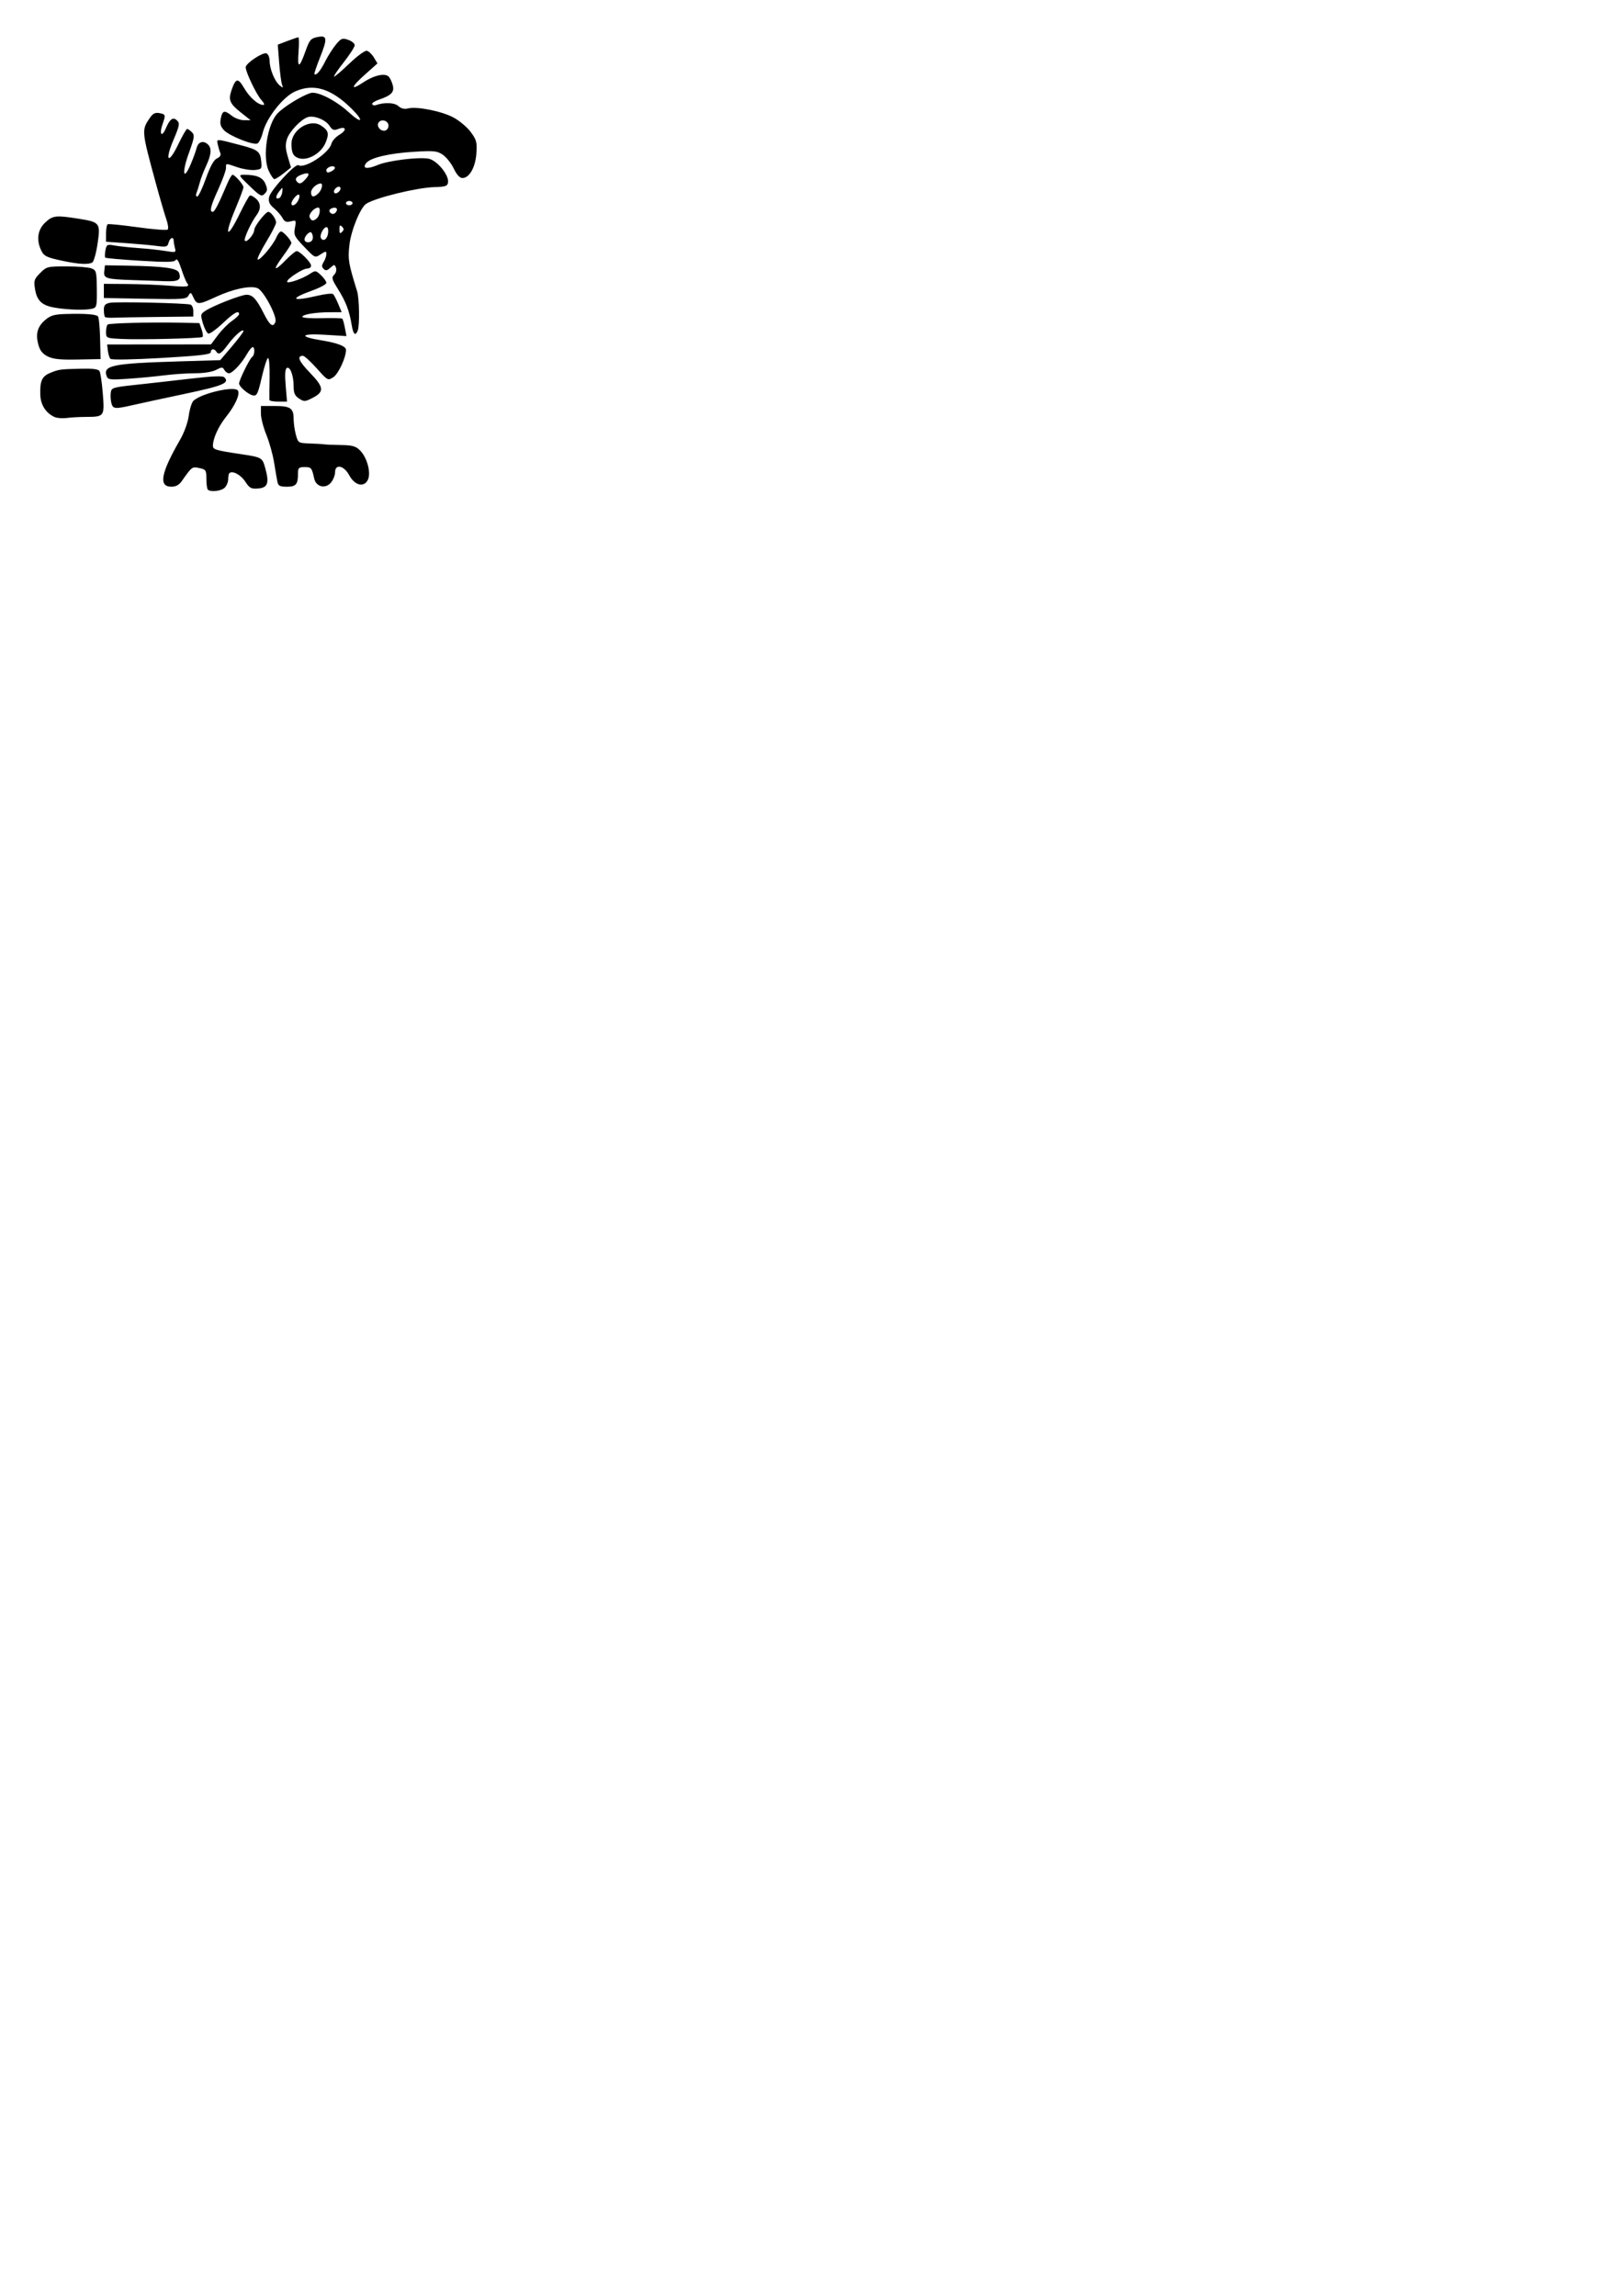 <?xml version="1.0" encoding="UTF-8"?>
<svg viewBox="0 0 744.09 1052.4" xmlns="http://www.w3.org/2000/svg">
<g transform="translate(15.975 16.813)">
<path d="m79.306 207.62c-0.366-0.36-0.666-2.58-0.666-4.92 0-3.97-0.213-4.3-3.192-4.95-3.345-0.74-3.37-0.72-8.104 5.99-1.229 1.75-2.724 2.55-4.731 2.55-5.987 0-4.868-6.19 3.861-21.33 2.026-3.52 3.657-8.01 4.104-11.31 0.408-3.01 1.377-6.05 2.152-6.77 3.758-3.47 18.964-6.93 20.378-4.64 1.044 1.69-1.3 6.85-5.466 12.05-3.479 4.34-6.002 9.91-6.002 13.24 0 1.71 1.214 2.08 12.5 3.78 9.98 1.5 10.13 1.58 11.47 6.36 1.93 6.91 1.21 9.06-3.17 9.43-3.278 0.27-3.971-0.1-5.992-3.18-2.06-3.15-5.931-5.18-7.284-3.82-0.288 0.29-0.523 1.54-0.523 2.78 0 1.25-0.707 2.97-1.572 3.84-1.578 1.58-6.515 2.15-7.763 0.9zm31.904-3.58c-0.26-1.24-0.94-5.21-1.52-8.82-0.58-3.62-2.17-9.35-3.55-12.73-1.38-3.39-2.5-7.74-2.5-9.68v-3.52h6.3c7.26 0 8.7 0.99 8.7 5.95 0.01 1.95 0.48 5.24 1.05 7.3 1.03 3.69 1.13 3.75 6.25 3.92 2.86 0.1 5.87 0.27 6.7 0.4 0.82 0.12 4.33 0.27 7.79 0.32 5.22 0.09 6.71 0.52 8.69 2.5 3.18 3.18 5.06 10.14 3.6 13.34-1.72 3.76-6.05 2.76-8.58-1.98-2.41-4.51-6.5-5.37-6.5-1.36 0 1.32-0.82 3.41-1.83 4.65-2.51 3.1-6.89 2.08-7.74-1.8-1.08-4.93-1.33-5.24-4.4-5.24-2.68 0-3.03 0.34-3.03 2.92 0 5.02-0.89 6.08-5.09 6.08-3.21 0-3.95-0.38-4.34-2.25zm-102.07-29.66c-4.005-1.75-6.462-5.5-6.635-10.14-0.234-6.31 0.743-8.54 4.418-10.07 4.035-1.67 4.52-1.74 14.068-1.97 5.54-0.14 8.09 0.19 8.656 1.1 0.442 0.72 1.123 5.34 1.514 10.27 0.828 10.46 0.676 10.68-7.521 10.72-3.025 0.01-7.075 0.23-9 0.49-1.926 0.26-4.401 0.08-5.5-0.4zm25.935-6.49c-0.331-1.32-0.452-3.45-0.269-4.75 0.313-2.21 0.952-2.42 10.833-3.48 5.774-0.62 17.178-1.9 25.34-2.86 10.301-1.2 15.158-1.41 15.883-0.68 2.583 2.58-0.478 3.87-17.865 7.55-9.822 2.08-20.65 4.42-24.063 5.2-8.309 1.9-9.157 1.82-9.859-0.98zm72.465-1.35c-0.05-0.41-0.01-4.91 0.09-10 0.09-5.09-0.21-9.25-0.69-9.25-0.47 0-1.77 3.94-2.88 8.75-1.75 7.6-2.28 8.71-3.97 8.41-2.2-0.38-6.451-3.99-6.451-5.49 0-1.55 4.899-11.49 6.002-12.17 1.179-0.73 1.359-4.5 0.213-4.5-0.431 0-1.62 1.46-2.642 3.25-2.455 4.3-6.634 8.75-8.211 8.75-0.694 0-1.65-0.69-2.124-1.54-0.774-1.38-1.158-1.38-3.8 0-1.779 0.92-5.574 1.53-9.616 1.53-3.673 0.01-9.973 0.43-14 0.94-4.027 0.52-11.486 1.23-16.575 1.58-8.17 0.56-9.329 0.44-9.909-1.07-1.941-5.06 2.372-5.96 33.093-6.89l18.931-0.57 5.305-6.24c2.918-3.43 5.313-6.6 5.319-7.05 0.026-1.51-4.104 2.08-7.135 6.2-3.089 4.2-4.258 4.88-5.351 3.11-0.896-1.45-2.5-1.23-2.5 0.34 0 1.05-4.987 1.63-22.563 2.64-13.137 0.76-22.917 0.93-23.414 0.41-0.469-0.49-1.003-2.17-1.188-3.74l-0.336-2.85 47.617-0.04 3.191-4.27c1.756-2.34 4.654-5.27 6.442-6.5 1.787-1.24 3.25-2.64 3.25-3.12 0-1.96-2.406-0.6-7.512 4.23-2.966 2.8-5.934 4.92-6.596 4.7-0.661-0.22-1.766-2.31-2.454-4.64-1.188-4.03-1.131-4.32 1.132-5.8 3.683-2.41 16.373-7.36 18.878-7.36 2.763 0 4.564 1.98 7.954 8.75 2.69 5.36 4.2 6.44 5.25 3.71 0.93-2.43-5.45-14.43-8.24-15.49-3.353-1.28-11.167 0.37-19.037 4.01-7.984 3.7-8.735 3.72-10.298 0.29-1.138-2.5-1.329-2.57-2.264-0.9-0.942 1.68-2.462 1.8-19.914 1.48l-18.894-0.35-6e-3 -6.5 10.75 0.08c5.912 0.04 14.49 0.39 19.063 0.77 8.664 0.72 9.738 0.56 8.311-1.26-0.473-0.6-1.646-3.5-2.61-6.46-1.157-3.54-2.022-4.92-2.552-4.07-0.641 1.04-3.896 1.11-16.312 0.35-8.531-0.51-15.728-1.16-15.992-1.42-0.265-0.27-0.234-1.775 0.068-3.348 0.514-2.676 0.779-2.817 4.161-2.206 1.987 0.359 6.988 0.893 11.113 1.185 4.125 0.293 9.676 0.894 12.335 1.335 4.614 0.766 4.809 0.705 4.264-1.326-0.314-1.171-0.578-2.691-0.585-3.379-0.023-2.062-1.738-1.411-2.34 0.887-0.504 1.929-1.026 2.074-5.366 1.499-2.645-0.351-8.971-0.928-14.058-1.283l-9.25-0.646v-3.794c0-2.087 0.337-3.989 0.75-4.227 0.412-0.238 6.6 0.381 13.75 1.375 7.149 0.995 13.346 1.469 13.769 1.055 0.424-0.415 0.146-2.523-0.616-4.685-0.763-2.162-2.979-9.781-4.926-16.931-6.468-23.758-6.487-23.985-2.591-29.617 1.37-1.98 2.424-2.499 4.337-2.133 2.87 0.549 2.936 0.78 1.437 5.079-1.61 4.621-0.395 6.274 1.464 1.989 1.958-4.517 3.379-5.495 5.255-3.618 1.249 1.249 1.03 2.392-1.672 8.742-4.202 9.875-2.413 11.635 2.154 2.118 1.864-3.883 3.694-7.061 4.067-7.061 0.374 0 1.359 0.68 2.19 1.512 1.349 1.349 1.194 2.392-1.44 9.688-3.225 8.928-2.55 13 0.845 5.104 1.136-2.643 2.376-6.041 2.755-7.554 0.73-2.916 3.186-3.638 5.272-1.55 1.73 1.73 1.449 4.67-0.938 9.8-1.151 2.475-2.44 5.85-2.863 7.5-0.423 1.649-1.094 3.787-1.491 4.75-0.409 0.991-0.282 1.75 0.292 1.75 0.558 0 2.343-3.713 3.967-8.25 2.033-5.68 3.624-8.56 5.106-9.243 1.389-0.641 1.926-1.528 1.512-2.5-0.354-0.829-0.874-2.584-1.158-3.901-0.578-2.686-1.124-2.707 10.773 0.414 7.703 2.021 8.743 2.866 9.173 7.48 0.31 3.312 0.15 3.517-3 3.818-1.825 0.176-5.393-0.387-7.925-1.25-5.655-1.927-5.248-1.955-5.248 0.376 0 1.069-1.575 5.4-3.5 9.625-3.567 7.827-4.214 10.431-2.59 10.431 0.869 0 2.632-3.409 6.592-12.75 0.99-2.338 2.104-4.25 2.476-4.25 1.069 0 5.022 4.514 5.022 5.735 0 0.608-1.575 4.841-3.5 9.405-5.626 13.338-4.222 15.055 1.953 2.388 2.003-4.108 4.002-7.692 4.442-7.964s1.788 0.424 2.998 1.549c2.13 1.984 2.17 4.627 0.12 7.387-2.546 3.419-5.944 10.804-5.389 11.703 0.746 1.207 4.319-2.9 4.349-5.007 0.03-1.604 5.19-8.196 6.42-8.196 1.2 0 3.53 3.177 3.57 4.873 0.02 0.756-2.01 4.746-4.51 8.867-2.51 4.121-4.28 7.77-3.94 8.1 0.8 0.81 7.06-6.574 8.56-10.09 0.64-1.513 1.6-2.75 2.14-2.75 1.07 0 4.7 4.041 4.75 5.293 0.02 0.436-1.78 3.248-4 6.247-4.73 6.42-3.99 7.12 1.54 1.46 2.14-2.2 4.35-4 4.89-4 1.49 0 6.61 5.18 6.61 6.69 0 0.72-0.8 1.31-1.77 1.31-2.07 0-9.23 4.65-9.23 5.99 0 1.13 6.89-1.22 10.46-3.56 2.52-1.65 2.7-1.63 5.07 0.6 1.36 1.28 2.47 2.85 2.47 3.51 0 0.65-2.82 2.2-6.25 3.44-11 3.95-9.82 5.3 2.17 2.48 3.53-0.84 6.77-1.17 7.2-0.74 0.42 0.43 1.48 2.47 2.34 4.53l1.56 3.75-5.26 0.01c-6.77 0.02-12.76 1.01-12.76 2.12 0 0.48 4 0.76 8.9 0.62s9.14-0.03 9.41 0.25c0.28 0.27 0.82 2.18 1.2 4.23l0.7 3.73-9.86-0.61c-11.08-0.68-12.2 0.83-1.85 2.51 7.64 1.24 11.5 2.73 11.5 4.43 0 3.5-3.45 10.96-5.77 12.48-2.54 1.66-2.57 1.64-7.66-4.05-2.82-3.15-5.64-5.72-6.29-5.72-2.95 0-1.95 2.43 3.18 7.74 6.46 6.67 6.68 8.72 1.27 11.52-3.51 1.82-3.93 1.84-6.25 0.32-1.94-1.28-2.48-2.48-2.48-5.54 0-4.99-1.63-9.39-3.14-8.46-0.77 0.48-0.94 3.03-0.51 8.06l0.62 7.36h-3.99c-2.19 0-4.02-0.34-4.08-0.75zm-101.66-19.98c-2.37-1.19-3.541-2.68-4.279-5.42-1.34-4.98-0.395-8.3 3.227-11.35 2.446-2.06 4.141-2.53 9.641-2.68 8.658-0.23 13.482 0.13 14.451 1.07 0.429 0.42 0.879 5.01 1 10.19l0.223 9.42-10.5 0.2c-8.053 0.16-11.262-0.18-13.763-1.43zm34.012-8c-7.25-0.36-7.25-0.36-7.25-3.25 0-1.6 0.352-3.12 0.782-3.39 0.987-0.6 19.67-1.08 32.369-0.83l9.652 0.2 1.038 2.98c0.571 1.64 0.728 3.17 0.348 3.4-1.036 0.63-28.639 1.3-36.939 0.89zm105.34-6.52c-0.98-6.2-2.66-10.6-6.26-16.35-2.82-4.49-3.03-5.28-1.73-6.57 0.84-0.84 1.19-2.21 0.81-3.2-0.62-1.62-0.76-1.62-2.56 0-1.48 1.34-2.17 1.46-3.1 0.52-0.93-0.93-0.93-1.63 0.02-3.16 0.68-1.08 1.23-2.69 1.23-3.59 0-1.483-0.24-1.476-2.62 0.085-2.61 1.715-2.61 1.705-7.53-3.444-4.54-4.761-4.87-5.435-4.25-8.742 0.65-3.47 0.59-3.563-1.92-2.932-2.04 0.512-2.85 0.182-3.77-1.527-0.64-1.199-2.4-3.218-3.9-4.485-2.12-1.779-2.63-2.938-2.26-5.079 0.52-3.007 12.02-15.536 13.44-14.654 2.87 1.772 14.07-5.533 15.16-9.891 0.31-1.236 1.94-3.062 3.63-4.056 3.55-2.098 3.17-4.063-0.51-2.662-2.06 0.783-2.72 0.542-4.05-1.487-1.82-2.785-7.23-4.892-10.02-3.906-3.18 1.124-8.3 6.545-9.44 9.999-0.82 2.493-0.73 4.411 0.38 8.154l1.45 4.895-3.34 2.667c-1.84 1.468-3.75 2.668-4.25 2.668-0.49 0-1.7-1.772-2.68-3.938-2.89-6.418-0.56-21.329 4.11-26.198 2.94-3.078 11.11-8.108 15.13-9.321 3.08-0.933 11.55 3.331 17.55 8.834 6.02 5.527 7.17 4.217 1.37-1.554-9.39-9.33-17.41-11.806-25.97-8.018-5.56 2.458-13.16 12.133-14.87 18.918-0.62 2.446-1.74 4.686-2.5 4.977-2.051 0.787-12.839-3.535-15.26-6.112-1.612-1.716-1.954-2.978-1.468-5.412 0.74-3.701 1.639-3.907 5.112-1.175 1.398 1.1 3.896 2 5.549 2h3.006l-4.36-3.45c-5.21-4.124-5.938-5.814-4.412-10.254 1.954-5.685 2.97-5.86 5.816-1.004 2.536 4.328 6.397 7.708 8.817 7.708 0.67 0 0.27-0.996-0.92-2.26-2.19-2.335-7.239-12.86-7.201-15.019 0.031-1.807 7.821-6.998 9.521-6.346 0.81 0.314 1.46 1.841 1.46 3.471 0 3.674 2.35 9.378 4.63 11.232 1.55 1.268 1.67 1.224 1.05-0.412-0.37-1.009-0.97-5.537-1.32-10.063l-0.63-8.23 4.42-1.687c2.43-0.928 4.69-1.687 5.02-1.687s0.37 3.037 0.08 6.75c-0.59 7.746 0.35 7.591 3.24-0.537 1.78-4.998 2.39-5.714 5.33-6.314 4.61-0.938 4.81 0.448 1.33 9.2-1.62 4.07-2.8 7.559-2.62 7.751 0.81 0.852 2.69-1.35 4.93-5.778 1.34-2.633 3.59-6.172 5.02-7.864 2.34-2.784 2.87-2.979 5.55-2.045 1.63 0.568 2.97 1.674 2.97 2.457s-2.29 4.339-5.09 7.902-4.75 6.479-4.34 6.479c0.42 0 3.61-2.734 7.09-6.075 3.48-3.348 7.03-5.929 7.9-5.75s2.32 1.554 3.23 3.057l1.65 2.731-5.77 5.14c-6.49 5.789-6.8 7.571-0.59 3.465 4.94-3.275 10.04-4.33 11.64-2.41 0.61 0.745 1.41 2.51 1.76 3.923 0.76 3.023-0.71 4.547-6.22 6.441-2.07 0.711-3.54 1.672-3.26 2.136 0.27 0.463 0.95 0.682 1.5 0.485 3.98-1.421 8.7-1.267 10.48 0.341 1.31 1.188 2.76 1.548 4.48 1.116 4.08-1.024 15.54 1.279 20.92 4.203 2.73 1.483 6.28 4.497 7.88 6.697 2.6 3.558 2.88 4.638 2.52 9.764-0.45 6.361-3.22 11.236-6.39 11.236-1.24 0-2.6-1.479-3.96-4.313-1.14-2.372-3.39-5.216-5-6.32-2.62-1.797-3.98-1.946-12.93-1.418-11.68 0.689-20.45 2.765-22.3 5.274-1.85 2.52 0.5 2.85 5.45 0.767 4.72-1.982 18.64-3.697 23.19-2.854 3.85 0.715 9.43 7.46 8.95 10.822-0.25 1.775-1.08 2.064-6.34 2.217-7.97 0.229-26.83 4.84-31.15 7.611-2.7 1.733-7.03 12.354-7.74 18.996-0.72 6.664-0.46 8.164 3.54 21.114 1.02 3.28 1.22 15.62 0.29 18.02-1.05 2.74-2.11 1.73-2.8-2.67zm-18.06-38.797c0.35-0.576 0.38-1.752 0.05-2.613-0.49-1.265-0.89-1.327-2.09-0.329-0.82 0.679-1.49 1.854-1.49 2.612 0 1.613 2.59 1.856 3.53 0.33zm7.29-3.279c0.17-1.47-0.15-2.673-0.72-2.673-1.42 0-3.34 3.807-2.56 5.073 1.09 1.761 2.94 0.404 3.28-2.4zm6.38-2.873c-0.93-0.934-1.2-0.667-1.2 1.2 0 1.866 0.27 2.133 1.2 1.2s0.93-1.467 0-2.4zm-11.4-4c1.32-1.316 1.65-4.819 0.45-4.769-1.87 0.079-4.45 3.003-3.91 4.421 0.72 1.857 1.84 1.97 3.46 0.348zm8.74-2.866c0.92-1.489-0.14-2.299-2.06-1.564-0.88 0.339-1.33 1.069-0.98 1.624 0.8 1.311 2.21 1.283 3.04-0.06zm-17.5-5.02c0.62-1.146 0.82-2.384 0.46-2.748-0.68-0.679-3.5 2.566-3.5 4.025 0 1.589 1.95 0.772 3.04-1.277zm24.96 1.086c0-0.55-0.68-1-1.5-1s-1.5 0.45-1.5 1 0.68 1 1.5 1 1.5-0.45 1.5-1zm-32.22-5.078c0.27-2.346 0.23-2.36-1.25-0.48-1.85 2.35-1.98 3.874-0.28 3.313 0.69-0.227 1.37-1.501 1.53-2.833zm16.65 0.507c1.51-1.513 2.17-4.429 1-4.429-1.84 0-4.43 2.358-4.43 4.035 0 2.37 1.3 2.52 3.43 0.394zm9.97-2.591c-0.34-0.553-1.15-0.461-1.98 0.227-0.77 0.639-1.14 1.583-0.82 2.098 0.34 0.553 1.15 0.46 1.98-0.227 0.77-0.64 1.14-1.583 0.82-2.098zm-15.9-3.844c2.29-2.528 1.55-3.344-1.86-2.047-2.62 0.994-3.26 2.1-1.97 3.386 1.07 1.079 1.91 0.788 3.83-1.339zm12.47-3.955c0.81-0.512 1.17-1.235 0.79-1.608-0.91-0.915-3.76 0.249-3.76 1.538 0 1.269 1.04 1.294 2.97 0.07zm25.53-20.539c0-2.311-3.37-3.329-4.57-1.382-1.04 1.685 0.89 4.063 2.98 3.661 0.87-0.169 1.59-1.194 1.59-2.279zm-129.98 87.689c-0.286-0.29-0.52-1.74-0.52-3.23 0-2.17 0.561-2.82 2.794-3.27 2.922-0.58 34.782 0.14 36.956 0.84 0.688 0.23 1.25 1.55 1.25 2.94v2.53l-16.75 0.19c-9.213 0.1-18.204 0.26-19.98 0.35s-3.464-0.07-3.75-0.35zm-22.932-4.25c-6.015-1.01-8.298-3.16-9.164-8.65-0.599-3.78-0.361-4.5 2.379-7.24 2.941-2.95 3.347-3.05 12.056-3.05 4.957 0 10.093 0.41 11.414 0.91 2.264 0.86 2.408 1.41 2.502 9.4 0.094 7.93-0.044 8.53-2.087 9.08-2.918 0.78-11.037 0.57-17.1-0.45zm35.913-12.65c-12.563-0.4-13.696-0.75-13.313-4.07l0.313-2.72 10.5 0.18c16.851 0.28 22.808 1.14 23.521 3.39 1.001 3.15-0.344 3.94-6.33 3.73-3.131-0.12-9.742-0.34-14.691-0.51zm-32-8.74c-7.934-1.67-9.023-2.21-10.365-5.151-2.146-4.712-1.418-9.331 1.971-12.496 3.46-3.233 4.873-3.396 15.201-1.766 9.932 1.569 10.221 1.946 8.802 11.489-0.637 4.283-1.71 8.134-2.384 8.564-1.678 1.07-6.094 0.85-13.225-0.64zm85.323-34.387c-5.046-4.852-5.187-5.12-2.698-5.141 5.845-0.048 8.705 1.146 9.945 4.154 1.03 2.479 0.97 3.209-0.35 4.53-1.43 1.435-2.05 1.116-6.897-3.543zm22.177-12.87c-2.26-0.893-2.97-2.42-2.98-6.453-0.03-6.448 8.47-11.714 13.54-8.391 3.44 2.255 3.82 3.693 2.09 7.857-2.12 5.069-8.53 8.611-12.65 6.987z"/>
</g>
</svg>

